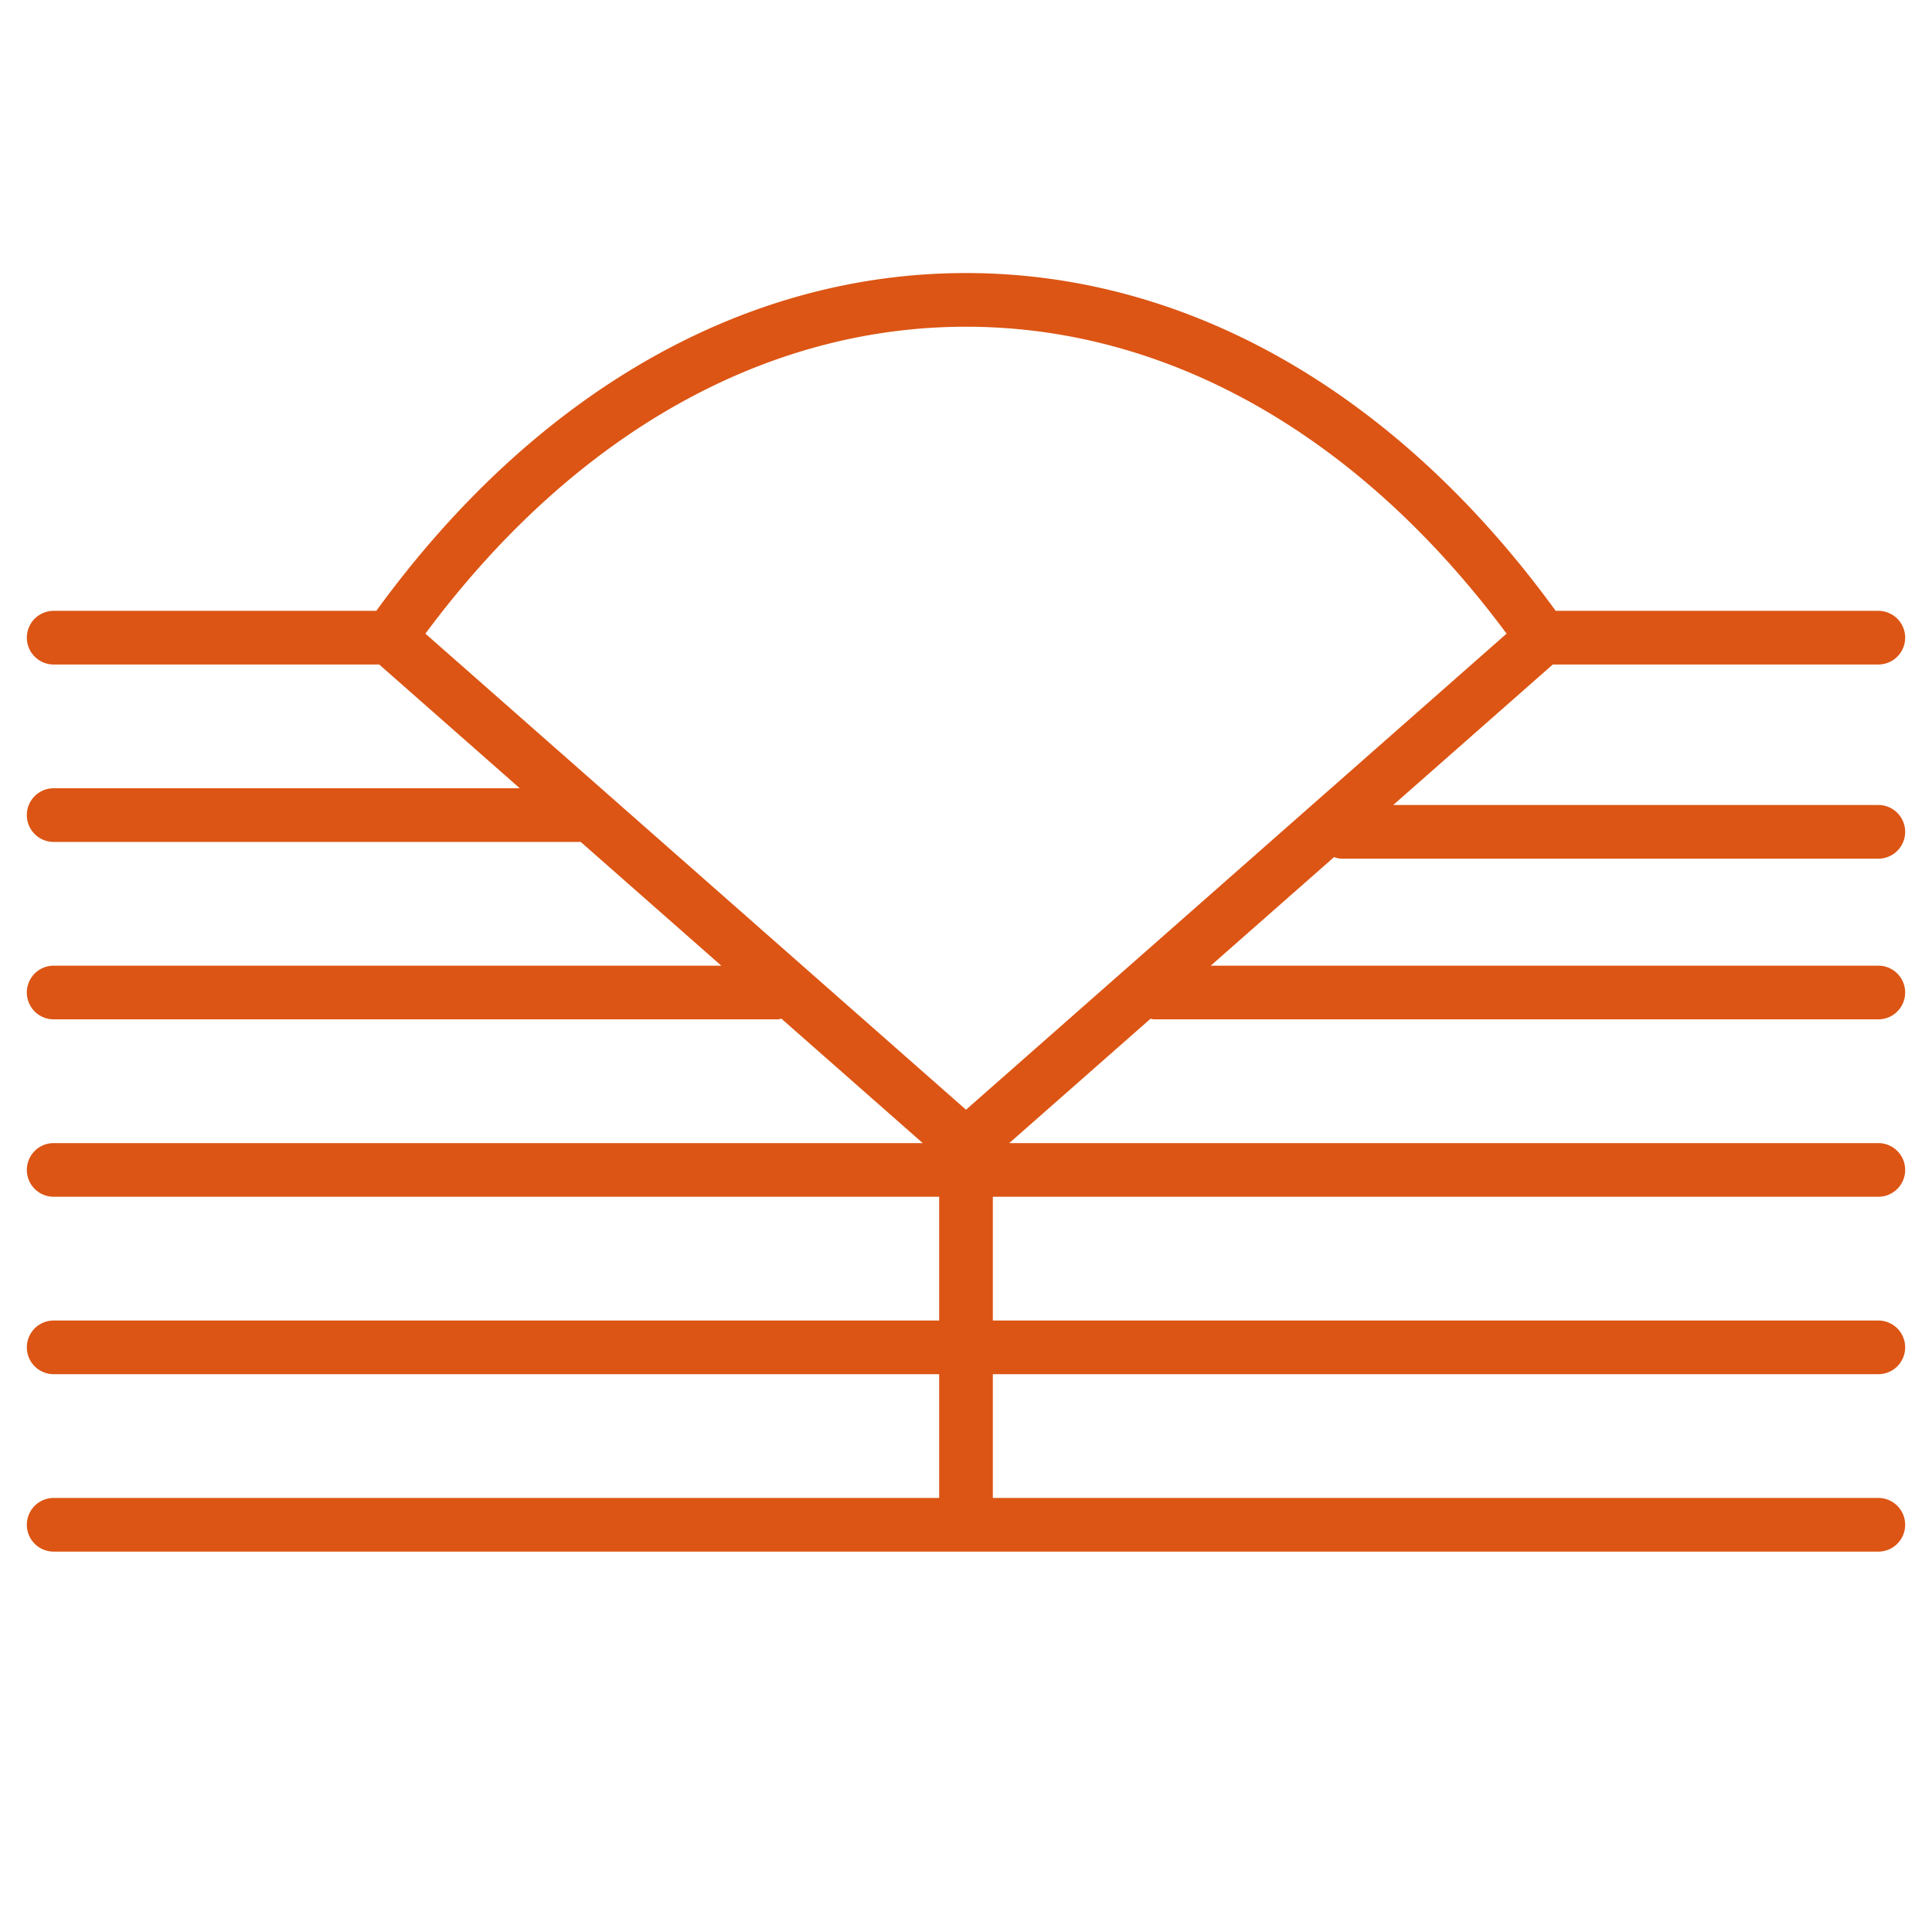<svg id="レイヤー_1" xmlns="http://www.w3.org/2000/svg" width="36" height="36" viewBox="0 0 36 36"><style>.st0{fill:#f05a82}.st1{fill:#008200}.st2{fill:#0046b4}.st3{fill:#dc5514}.st4{fill:#825abe}</style><path class="st3" d="M24.858 15.971c.046.014.091.029.142.029h10a.5.5 0 0 0 0-1h-9.039l2.973-2.618H35a.5.5 0 0 0 0-1h-6.012C26.04 7.327 22.15 5.088 18 5.088S9.96 7.327 7.012 11.382H1a.5.5 0 0 0 0 1h6.066l2.619 2.306H1a.5.5 0 0 0 0 1h9.821l1.526 1.344 1.093.962H1a.5.5 0 0 0 0 1h13.5c.022 0 .04-.01.061-.012l2.633 2.318H1a.5.5 0 0 0 0 1h16.5v2.306H1a.5.5 0 0 0 0 1h16.5v2.306H1a.5.5 0 0 0 0 1h34a.5.5 0 0 0 0-1H18.5v-2.306H35a.5.5 0 0 0 0-1H18.5V22.3H35a.5.5 0 0 0 0-1H18.806l2.633-2.318c.021.003.039.012.061.012H35a.5.5 0 0 0 0-1H22.56l1.093-.962 1.205-1.061zM18 6.088c3.771 0 7.333 2.027 10.073 5.719l-6.035 5.315L18 20.678l-4.038-3.556-6.035-5.315C10.667 8.115 14.229 6.088 18 6.088z"/></svg>